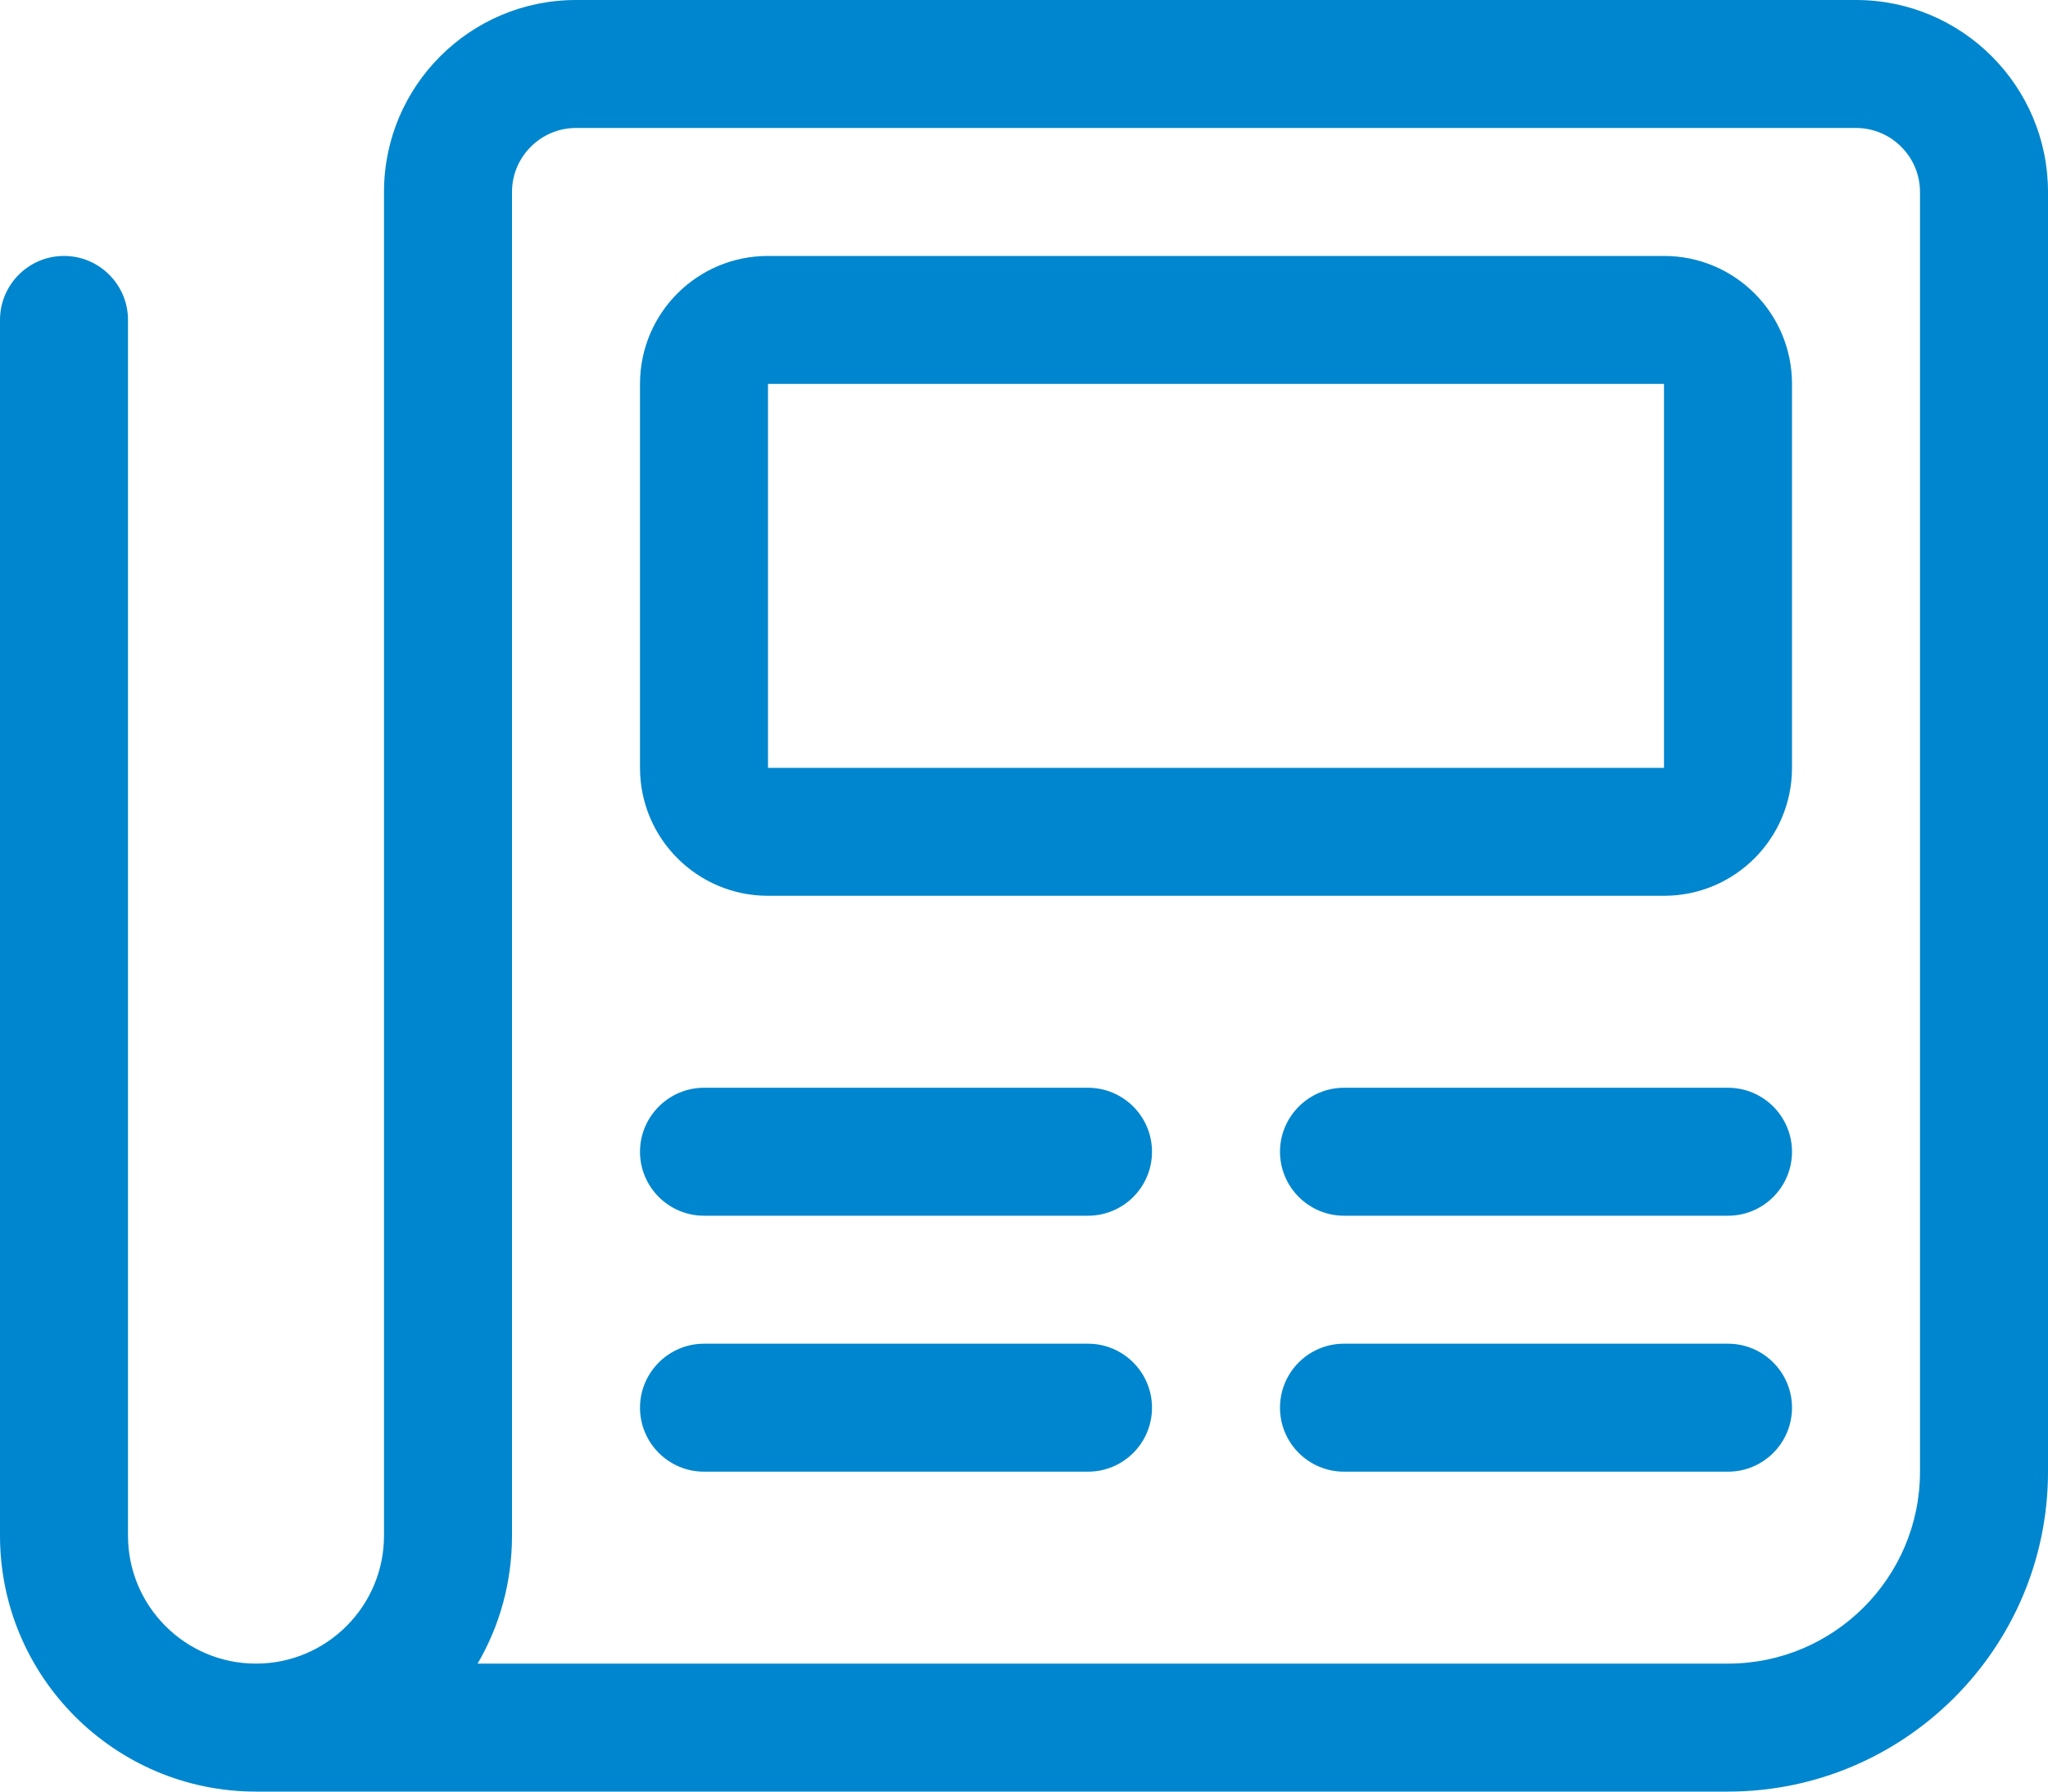 <svg width="48" height="42" viewBox="0 0 48 42" fill="none" xmlns="http://www.w3.org/2000/svg">
<path d="M43.5 0H13.5C11.016 0 9 2.018 9 4.5V36C9 37.656 7.654 39 6 39C4.346 39 3 37.656 3 36V7.5C3 6.675 2.329 6 1.5 6C0.671 6 0 6.675 0 7.5V36C0 39.307 2.691 42 6 42H40.5C44.635 42 48 38.636 48 34.5V4.5C48 2.018 45.984 0 43.5 0ZM45 34.5C45 36.982 42.982 39 40.5 39H11.194C11.709 38.119 12 37.097 12 36V4.5C12 3.674 12.675 3 13.5 3H43.5C44.325 3 45 3.674 45 4.5V34.5ZM25.5 25.5H16.5C15.675 25.5 15 26.175 15 27C15 27.825 15.671 28.5 16.5 28.5H25.5C26.329 28.5 27 27.829 27 27C27 26.171 26.325 25.5 25.5 25.5ZM40.5 25.5H31.5C30.675 25.5 30 26.175 30 27C30 27.825 30.671 28.5 31.5 28.5H40.5C41.329 28.5 42 27.829 42 27C42 26.171 41.325 25.5 40.5 25.5ZM25.5 31.5H16.5C15.675 31.5 15 32.175 15 33C15 33.825 15.671 34.5 16.5 34.5H25.5C26.329 34.5 27 33.829 27 33C27 32.171 26.325 31.5 25.5 31.5ZM40.5 31.5H31.5C30.671 31.5 30 32.171 30 33C30 33.829 30.671 34.5 31.5 34.5H40.5C41.329 34.5 42 33.829 42 33C42 32.171 41.325 31.5 40.5 31.5ZM39 6H18C16.341 6 15 7.341 15 9V18C15 19.657 16.343 21 18 21H39C40.657 21 42 19.657 42 18V9C42 7.341 40.659 6 39 6ZM39 18H18V9H39V18Z" fill="#0086CE"/>
</svg>
